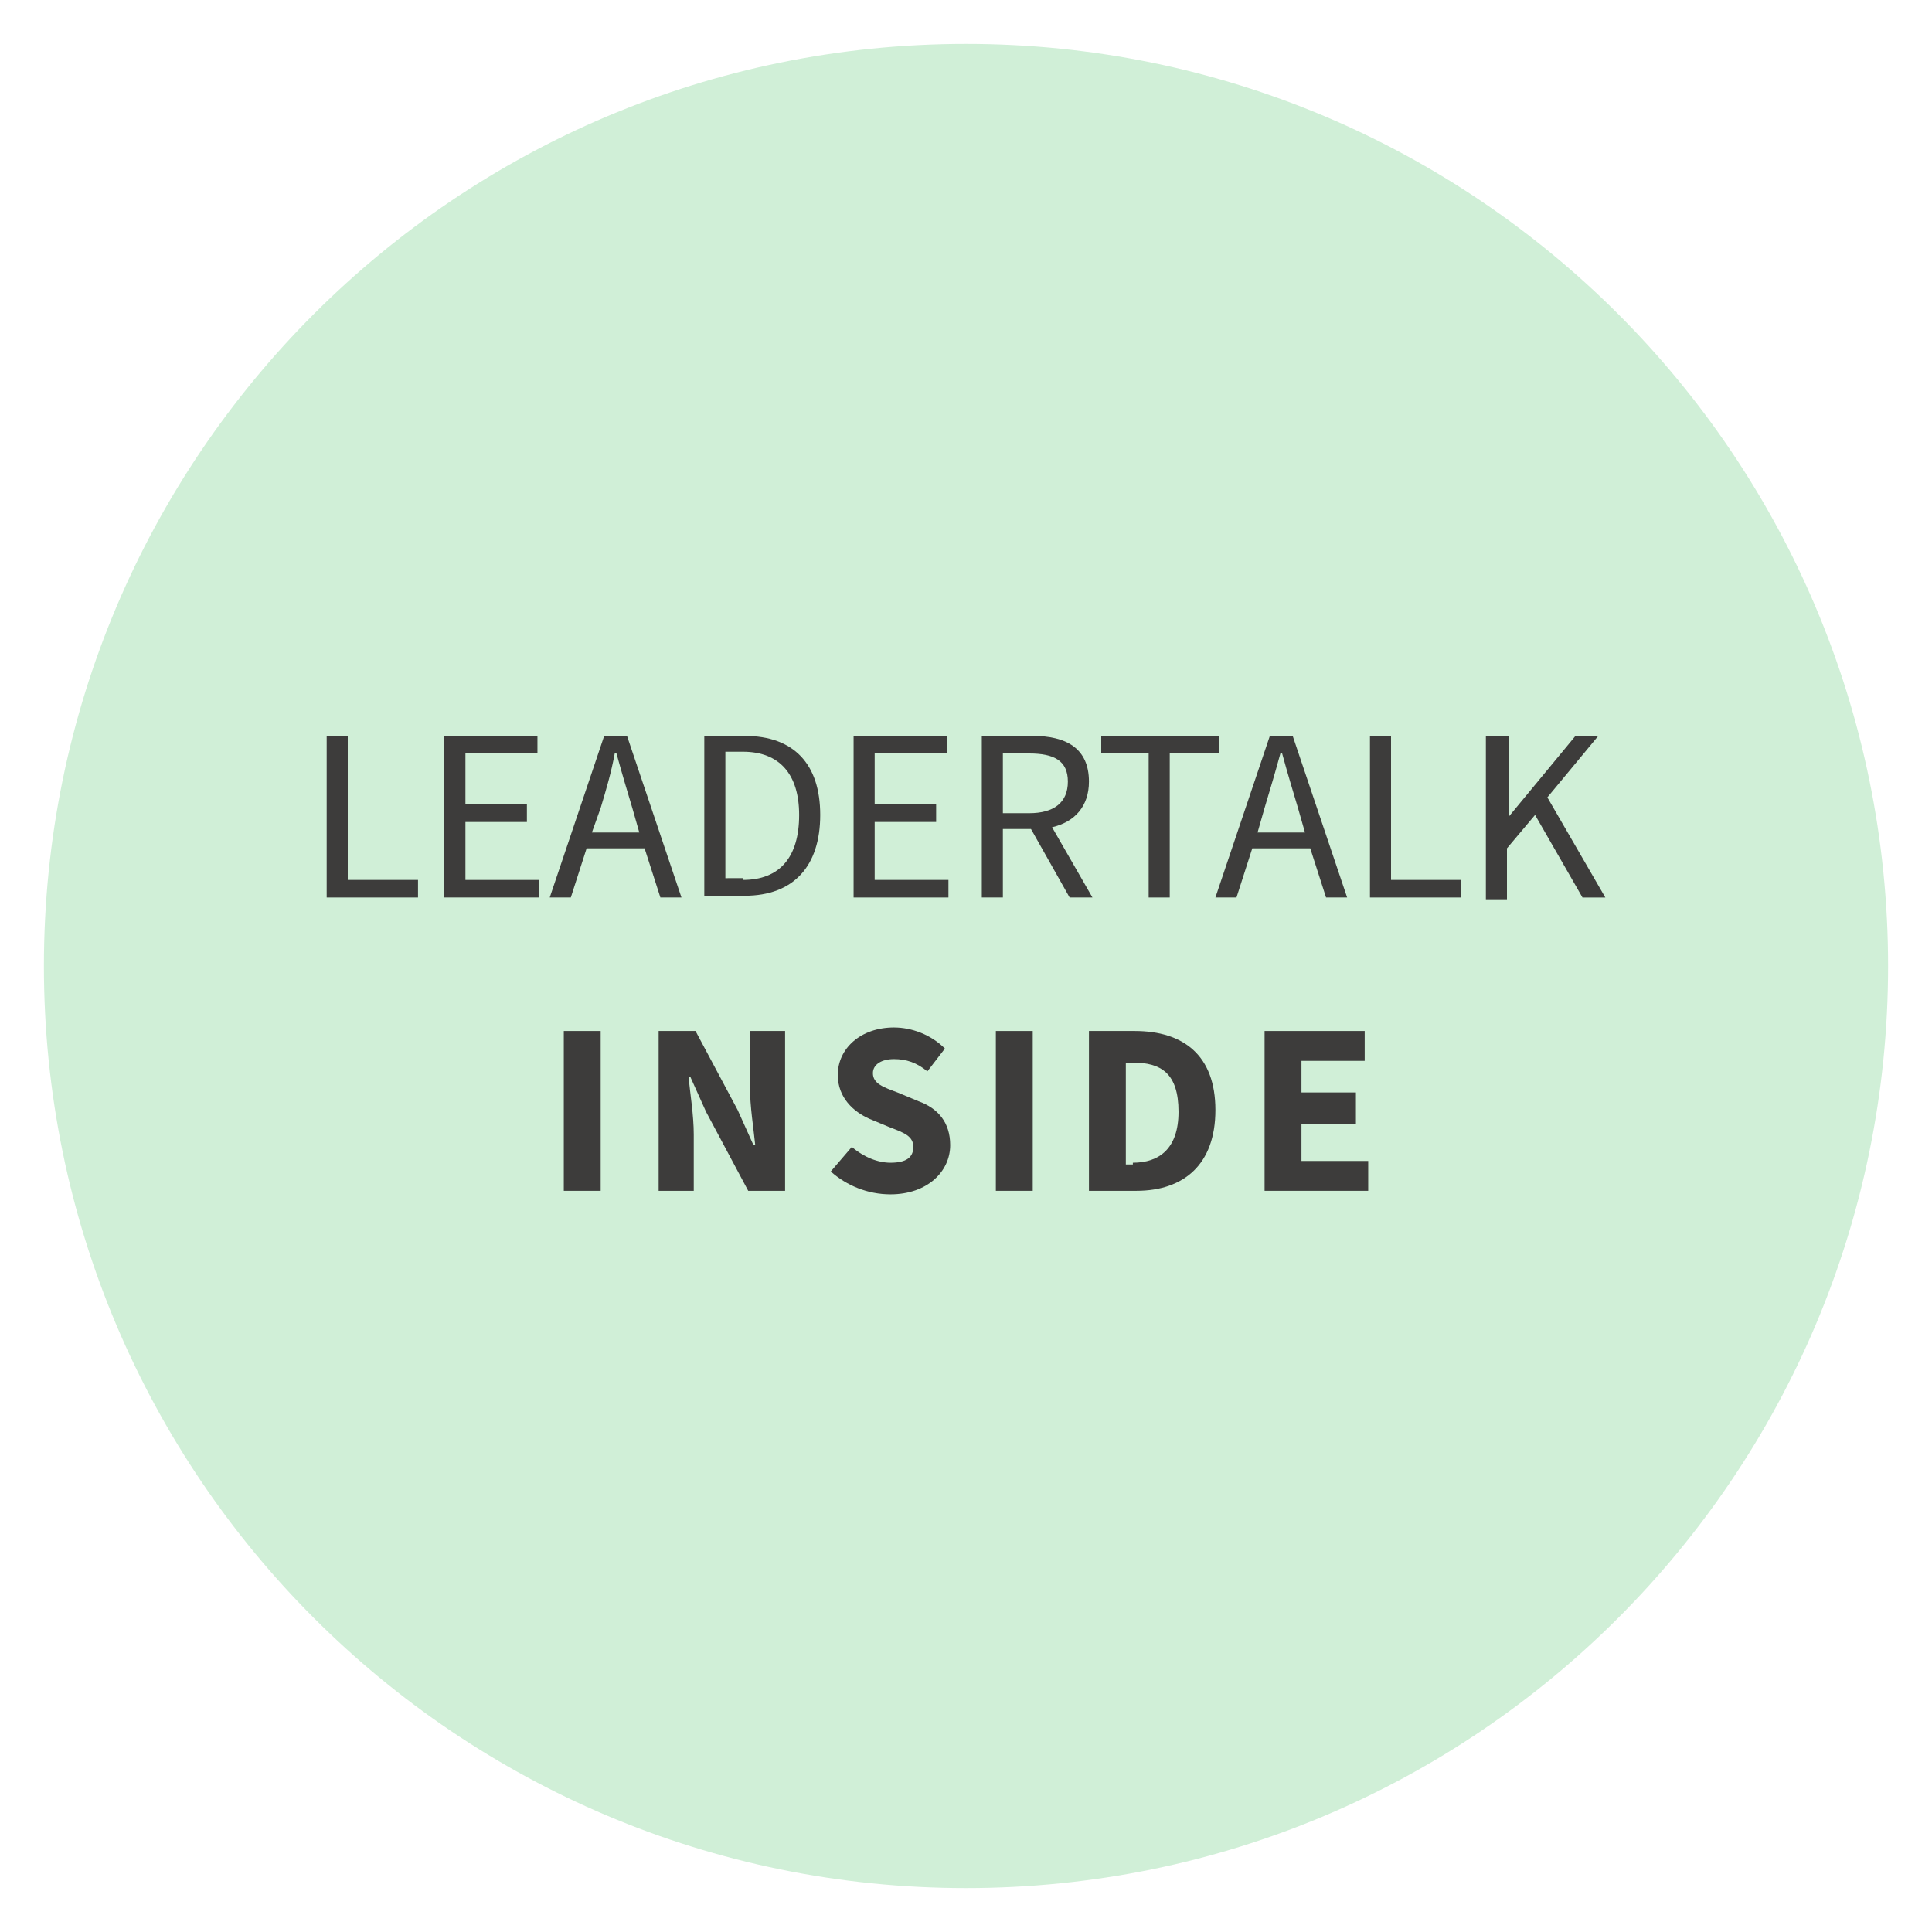 <?xml version="1.0" encoding="utf-8"?>
<!-- Generator: Adobe Illustrator 28.2.0, SVG Export Plug-In . SVG Version: 6.00 Build 0)  -->
<svg version="1.1" id="Layer_1" xmlns="http://www.w3.org/2000/svg" xmlns:xlink="http://www.w3.org/1999/xlink" x="0px" y="0px"
	 viewBox="0 0 110 110" style="enable-background:new 0 0 110 110;" xml:space="preserve">
<style type="text/css">
	.st0{fill:#D0EFD7;}
	.st1{fill:#3D3C3B;}
	.st2{enable-background:new    ;}
</style>
<g>
	<path id="Path_69" class="st0" d="M55,2.5c29,0,52.5,23.5,52.5,52.5S84,107.5,55,107.5S2.5,84,2.5,55S26,2.5,55,2.5"/>
	<g>
		<g>
			<path class="st1" d="M18.6,41.9h1.2v8.2h4v1h-5.2V41.9z"/>
			<path class="st1" d="M25.3,41.9h5.3v1h-4.1v2.9h3.5v1h-3.5v3.3h4.2v1h-5.4V41.9z"/>
			<path class="st1" d="M34.4,41.9h1.3l3.1,9.2h-1.2l-0.9-2.8h-3.3l-0.9,2.8h-1.2L34.4,41.9z M33.7,47.4h2.7L36,46
				c-0.3-1-0.6-2-0.9-3.1H35C34.8,44,34.5,45,34.2,46L33.7,47.4z"/>
			<path class="st1" d="M40.1,41.9h2.3c2.8,0,4.3,1.6,4.3,4.5c0,2.9-1.5,4.6-4.3,4.6h-2.3V41.9z M42.3,50.1c2.1,0,3.2-1.3,3.2-3.7
				c0-2.3-1.1-3.6-3.2-3.6h-1v7.2H42.3z"/>
			<path class="st1" d="M48.6,41.9h5.3v1h-4.1v2.9h3.5v1h-3.5v3.3H54v1h-5.4V41.9z"/>
			<path class="st1" d="M55.9,41.9h2.9c1.9,0,3.2,0.7,3.2,2.6c0,1.4-0.8,2.3-2.1,2.6l2.3,4h-1.3l-2.2-3.9h-1.6v3.9h-1.2V41.9z
				 M58.6,46.3c1.4,0,2.2-0.6,2.2-1.8c0-1.2-0.8-1.6-2.2-1.6h-1.5v3.4H58.6z"/>
			<path class="st1" d="M65.5,42.9h-2.8v-1h6.7v1h-2.8v8.2h-1.2V42.9z"/>
			<path class="st1" d="M72.3,41.9h1.3l3.1,9.2h-1.2l-0.9-2.8h-3.3l-0.9,2.8h-1.2L72.3,41.9z M71.6,47.4h2.7L73.9,46
				c-0.3-1-0.6-2-0.9-3.1h-0.1C72.6,44,72.3,45,72,46L71.6,47.4z"/>
			<path class="st1" d="M78,41.9h1.2v8.2h4v1H78V41.9z"/>
			<path class="st1" d="M84.7,41.9h1.2v4.6h0l3.8-4.6H91l-2.9,3.5l3.3,5.7h-1.3l-2.7-4.7l-1.6,1.9v2.9h-1.2V41.9z"/>
		</g>
		<g class="st2">
			<path class="st1" d="M32.1,58.7h2.1v9.1h-2.1V58.7z"/>
			<path class="st1" d="M37.5,58.7h2.1l2.4,4.5l0.9,2h0.1c-0.1-1-0.3-2.2-0.3-3.3v-3.2h2v9.1h-2.1l-2.4-4.5l-0.9-2h-0.1
				c0.1,1,0.3,2.2,0.3,3.3v3.2h-2V58.7z"/>
			<path class="st1" d="M47.3,66.7l1.2-1.4c0.7,0.6,1.5,0.9,2.2,0.9c0.9,0,1.3-0.3,1.3-0.9c0-0.6-0.5-0.8-1.3-1.1l-1.2-0.5
				c-0.9-0.4-1.8-1.2-1.8-2.5c0-1.5,1.3-2.7,3.2-2.7c1,0,2.1,0.4,2.9,1.2l-1,1.3c-0.6-0.5-1.2-0.7-1.9-0.7c-0.7,0-1.2,0.3-1.2,0.8
				c0,0.6,0.6,0.8,1.4,1.1l1.2,0.5c1.1,0.4,1.8,1.2,1.8,2.5c0,1.5-1.3,2.8-3.4,2.8C49.4,68,48.2,67.5,47.3,66.7z"/>
			<path class="st1" d="M56.7,58.7h2.1v9.1h-2.1V58.7z"/>
			<path class="st1" d="M62,58.7h2.6c2.8,0,4.6,1.4,4.6,4.5c0,3.1-1.8,4.6-4.5,4.6H62V58.7z M64.5,66.2c1.5,0,2.6-0.8,2.6-2.9
				c0-2.2-1-2.8-2.6-2.8h-0.4v5.8H64.5z"/>
			<path class="st1" d="M72,58.7h5.7v1.7h-3.6v1.8h3.1V64h-3.1v2.1h3.8v1.7H72V58.7z"/>
		</g>
	</g>
</g>
</svg>
